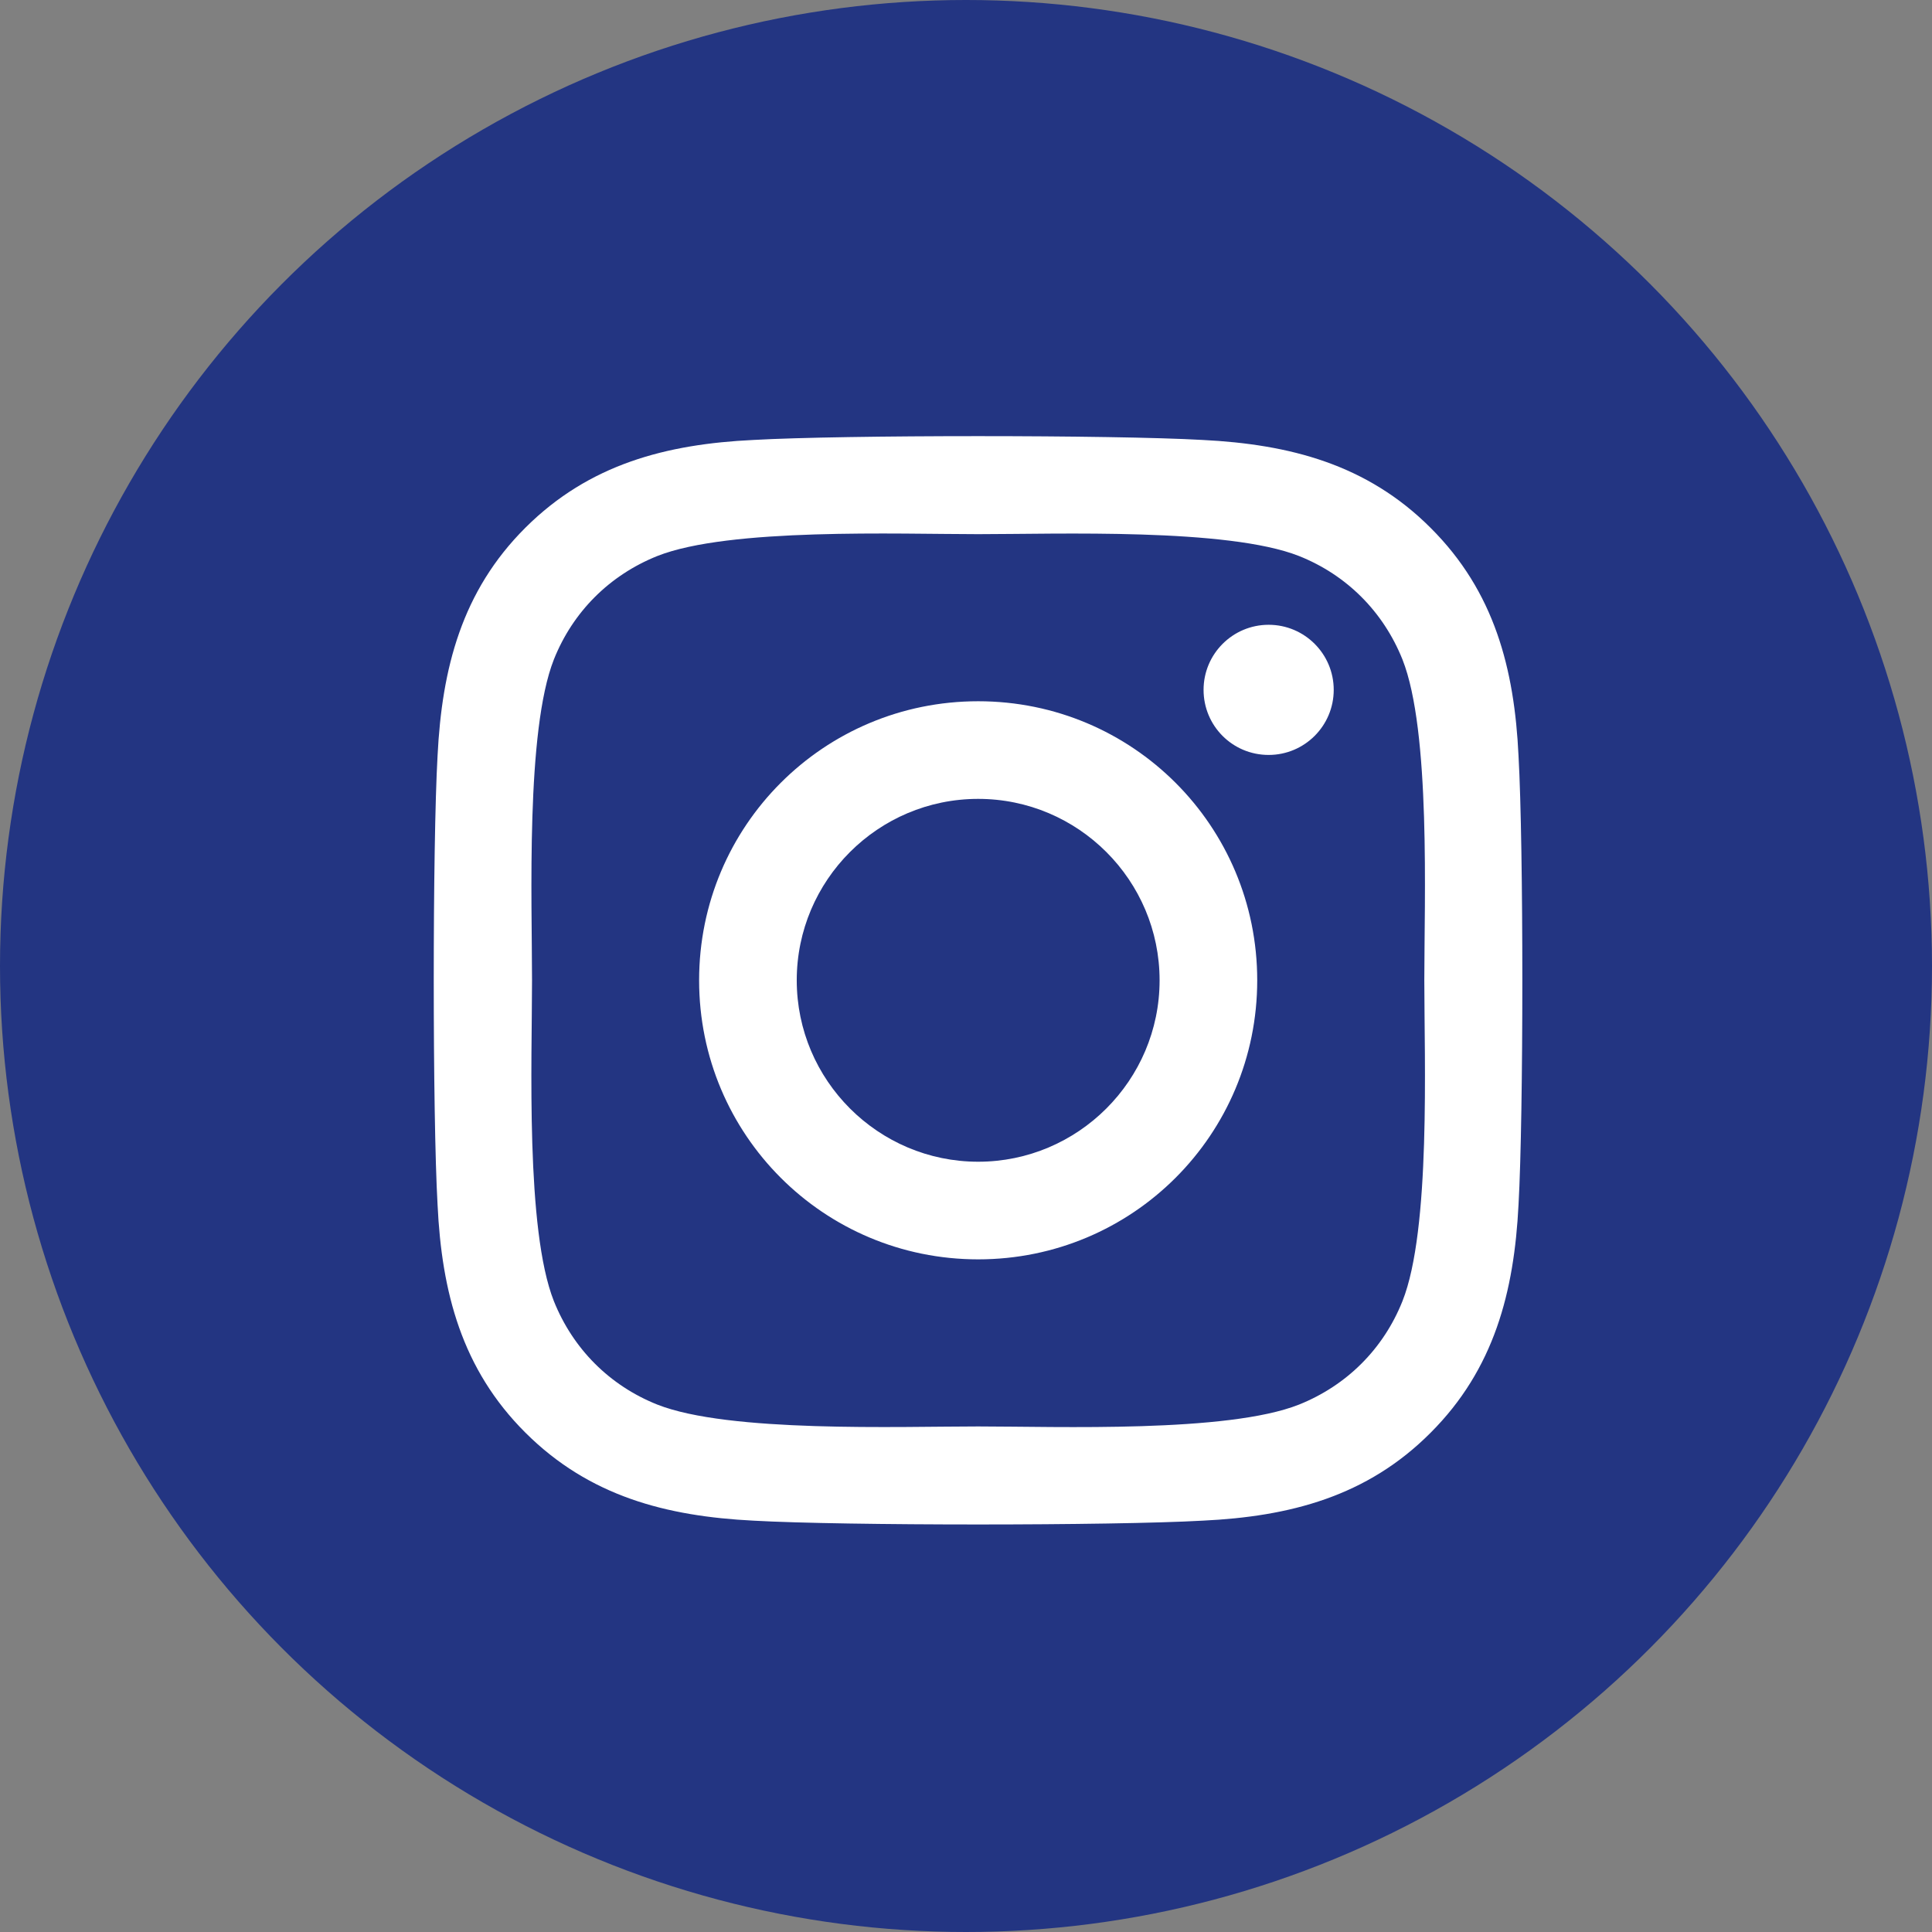 <?xml version="1.0" encoding="UTF-8"?><svg id="_イヤー_2" xmlns="http://www.w3.org/2000/svg" viewBox="0 0 543 543"><rect x="0" y="0" width="543" height="543" fill="#808080" stroke="none"/><defs><style>.cls-1{fill:#fff;}.cls-2{fill:#233582;}</style></defs><g id="_イヤー_1-2"><g><circle class="cls-2" cx="271.5" cy="271.5" r="271.5"/><path class="cls-1" d="M426.79,338.59c-1.23,24.5-6.83,46.21-24.71,64.09-17.88,17.95-39.59,23.55-64.09,24.71-25.25,1.43-100.95,1.43-126.21,0-24.5-1.23-46.14-6.83-64.09-24.71-17.95-17.88-23.55-39.59-24.71-64.09-1.43-25.25-1.43-100.95,0-126.21,1.23-24.5,6.76-46.21,24.71-64.09,17.95-17.88,39.66-23.48,64.09-24.64,25.25-1.43,100.95-1.43,126.21,0,24.5,1.23,46.21,6.83,64.09,24.71,17.95,17.88,23.55,39.59,24.71,64.09,1.43,25.25,1.43,100.88,0,126.14Zm-26.48-63.07c0-22.25,1.84-70.03-6.14-90.17-5.39-13.45-15.7-23.75-29.08-29.08-20.07-7.92-67.92-6.14-90.17-6.14s-70.03-1.84-90.17,6.14c-13.45,5.39-23.75,15.7-29.08,29.08-7.92,20.07-6.14,67.92-6.14,90.17s-1.84,70.03,6.14,90.17c5.39,13.45,15.7,23.75,29.08,29.08,20.07,7.92,67.92,6.14,90.17,6.14s70.03,1.84,90.17-6.14c13.45-5.39,23.75-15.7,29.08-29.08,7.99-20.07,6.14-67.92,6.14-90.17Zm-46.96,0c0,43.41-35.02,78.43-78.43,78.43s-78.43-35.02-78.43-78.43,35.02-78.43,78.43-78.43,78.43,35.02,78.43,78.43Zm-27.44,0c0-28.12-22.87-50.99-50.99-50.99s-50.99,22.87-50.99,50.99,22.93,50.99,50.99,50.99,50.99-22.87,50.99-50.99Zm30.65-63.34c-10.17,0-18.29-8.19-18.29-18.29s8.19-18.29,18.29-18.29,18.29,8.19,18.29,18.29-8.19,18.29-18.29,18.29Z"/></g></g></svg>